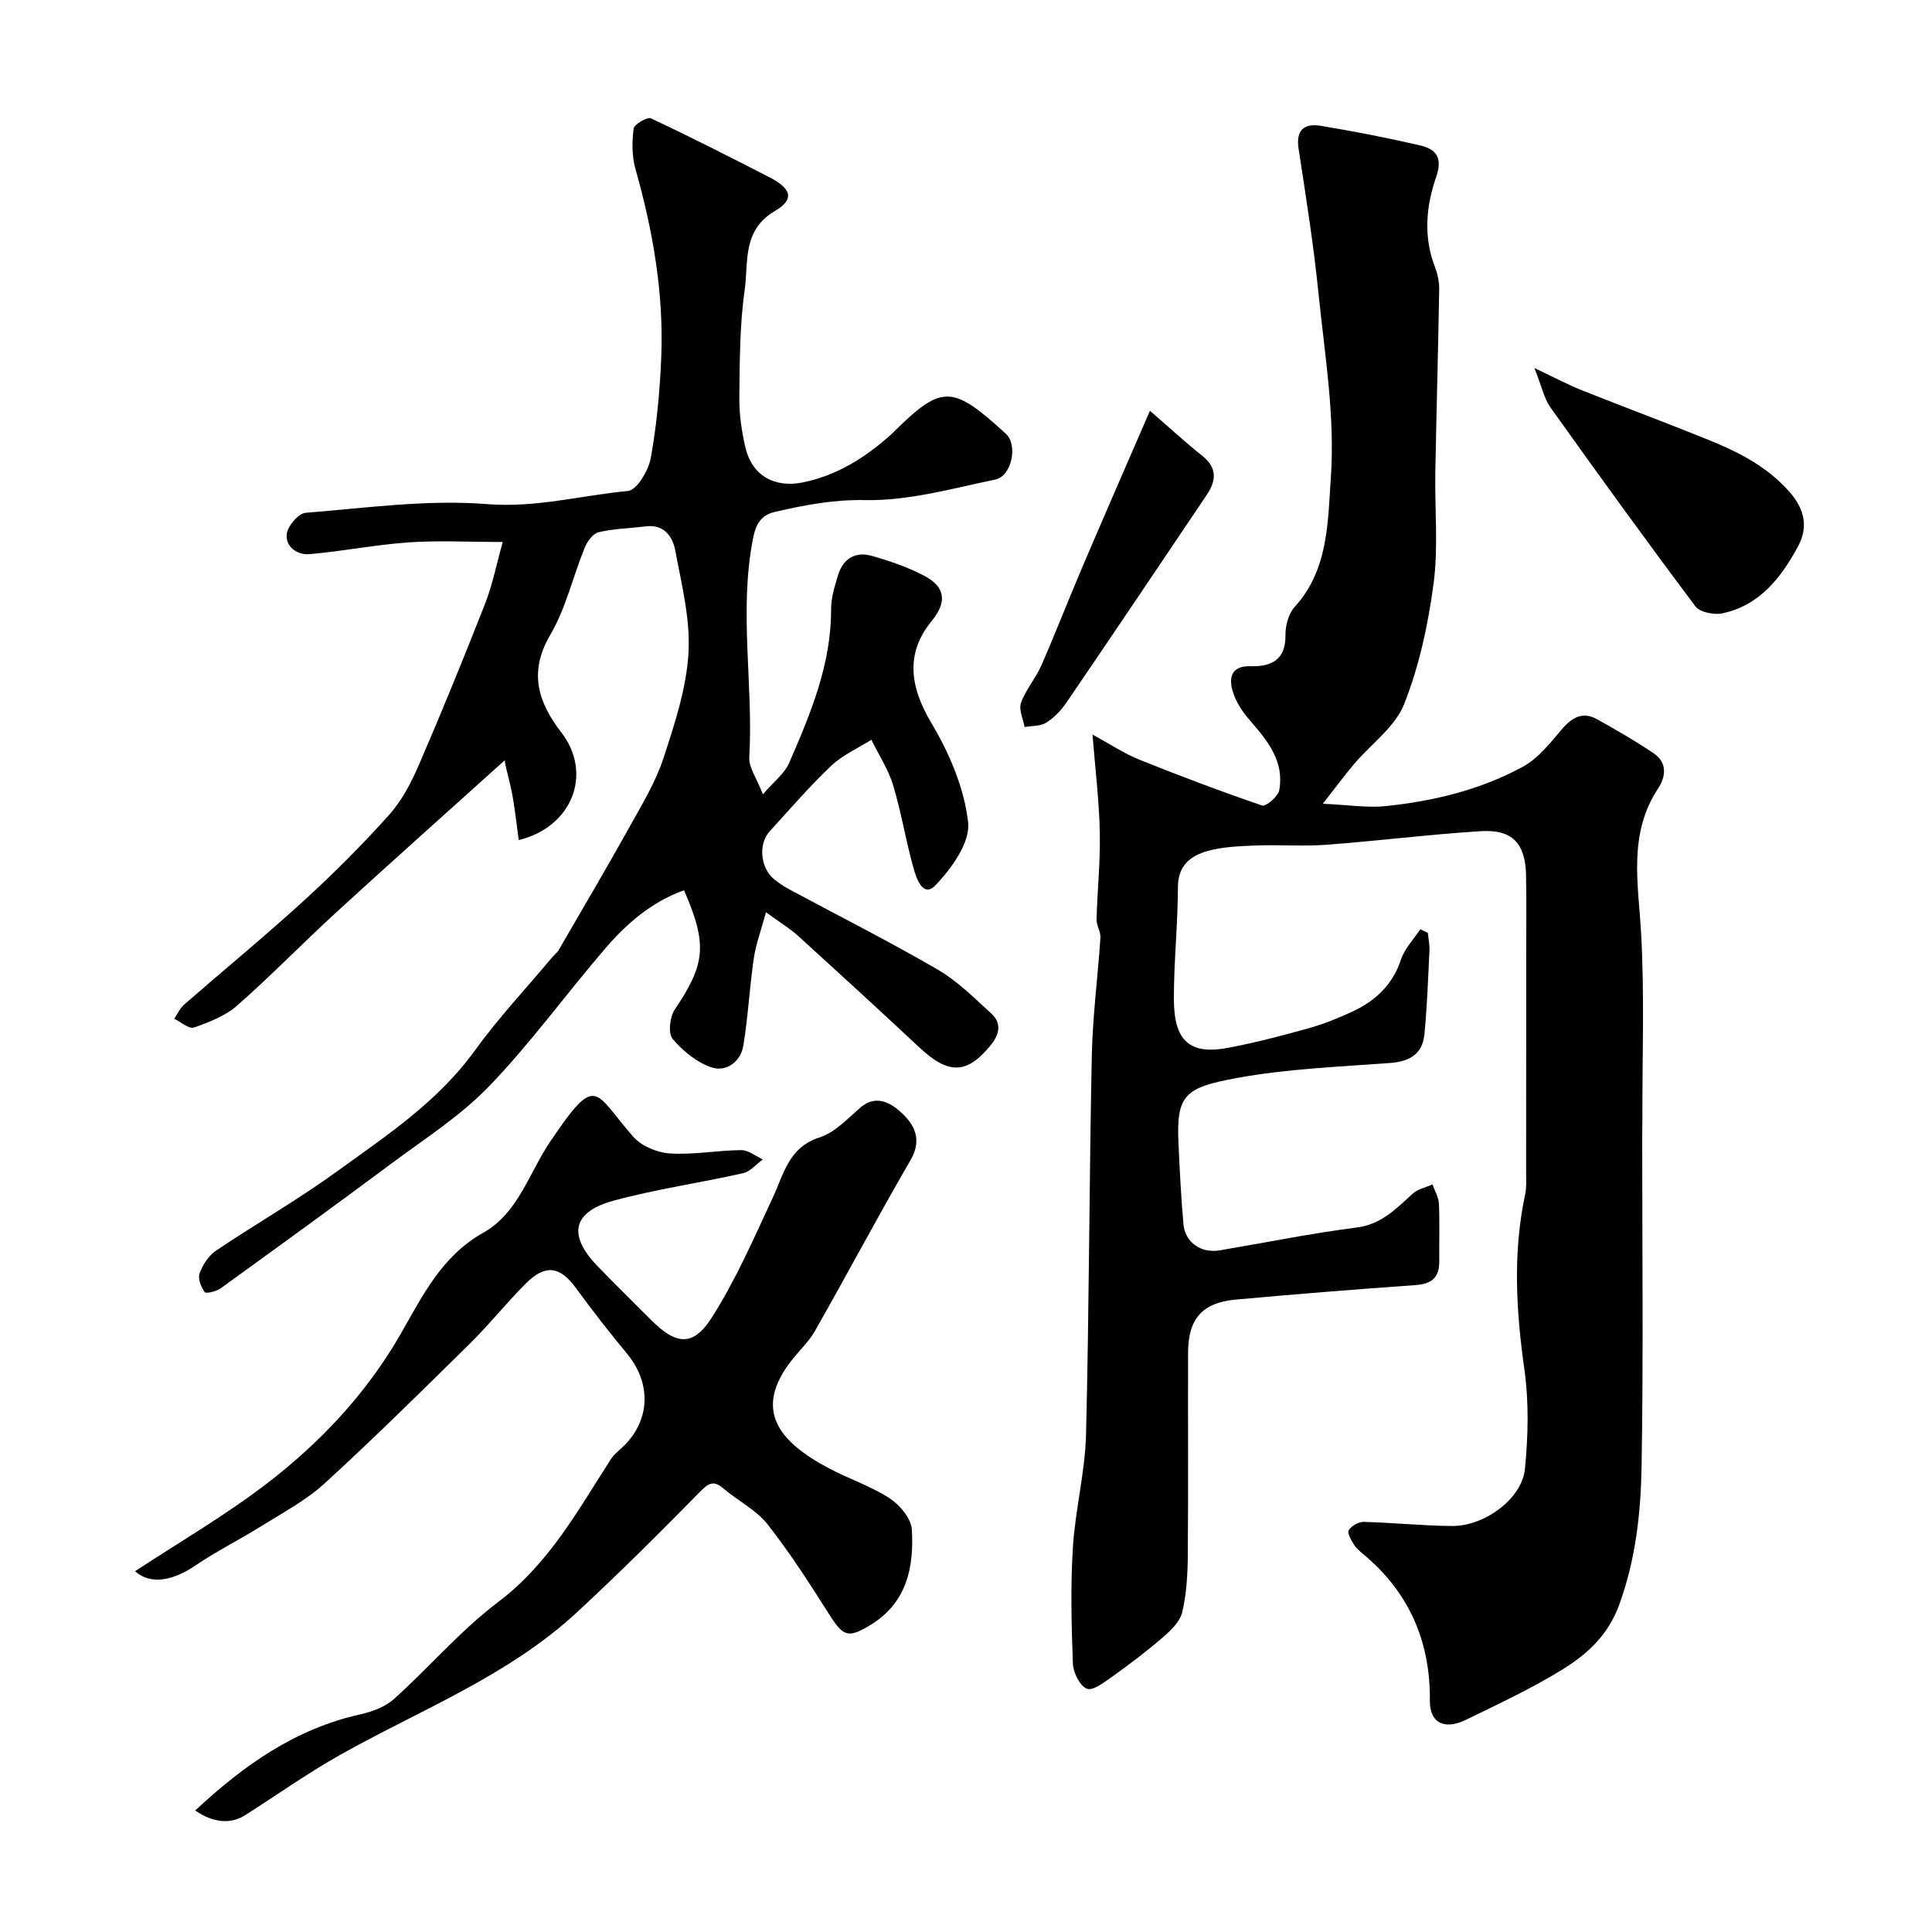 <svg enable-background="new 0 0 400 400" viewBox="0 0 400 400" xmlns="http://www.w3.org/2000/svg"><g fill="#010102"><path d="m226.19 152.08c3.74 2.04 6.58 3.95 9.68 5.19 8.4 3.38 16.88 6.58 25.44 9.5.78.27 3.3-1.86 3.54-3.15 1.09-5.93-2.34-10.19-5.98-14.36-1.56-1.78-3.01-3.93-3.66-6.17-.82-2.79-.32-5.28 3.76-5.16 4.22.12 7.25-1.3 7.17-6.47-.03-1.97.66-4.45 1.95-5.86 7.02-7.69 6.82-17.83 7.45-26.77.88-12.52-1.25-25.3-2.54-37.92-1.02-10.07-2.6-20.09-4.14-30.1-.61-3.96 1.22-5.32 4.58-4.76 6.9 1.14 13.78 2.48 20.6 4.06 3.31.77 4.7 2.53 3.29 6.58-2.07 5.96-2.66 12.29-.26 18.52.57 1.48.93 3.16.9 4.75-.21 12.59-.57 25.18-.8 37.78-.14 7.69.64 15.49-.36 23.06-1.12 8.47-2.96 17.06-6.09 24.96-1.88 4.76-6.86 8.28-10.37 12.42-1.88 2.22-3.61 4.57-6.48 8.23 5.39.24 9.24.88 12.99.49 9.94-1.03 19.65-3.37 28.45-8.17 3.15-1.71 5.62-4.88 8.02-7.7 2.15-2.53 4.36-3.8 7.41-2.08 3.94 2.22 7.89 4.47 11.63 7.01 2.8 1.91 2.6 4.75.91 7.3-6.24 9.47-4.07 19.71-3.5 30.03.7 12.66.23 25.39.26 38.09 0 1.33-.04 2.67-.04 4 0 22.66.25 45.33-.12 67.98-.16 9.76-1.2 19.46-4.65 28.92-2.3 6.29-6.61 10.19-11.7 13.34-6.37 3.95-13.23 7.13-19.98 10.43-4.52 2.21-7.55.64-7.51-3.9.12-12.25-4.24-22.36-13.65-30.26-.76-.64-1.58-1.31-2.09-2.13-.57-.91-1.41-2.4-1.06-2.95.57-.89 2.03-1.74 3.09-1.72 6.1.16 12.2.8 18.3.85 6.73.06 14.49-5.65 15.09-11.82.67-6.78.84-13.78-.1-20.5-1.71-12.16-2.45-24.18.14-36.28.31-1.44.21-2.98.21-4.47.01-14.53.01-29.07.01-43.6 0-6.03.09-12.06-.03-18.08-.13-6.61-2.85-9.52-9.43-9.1-10.65.67-21.26 2.01-31.91 2.81-4.81.36-9.66-.04-14.49.15-3.43.14-6.98.24-10.24 1.18-3.35.97-5.99 2.96-6 7.37-.02 7.77-.86 15.53-.84 23.3.02 8.67 3.33 11.54 11.24 10.04 5.58-1.06 11.11-2.5 16.59-4.03 3.12-.87 6.17-2.1 9.12-3.47 4.76-2.21 8.33-5.52 10.07-10.77.75-2.29 2.63-4.2 4-6.28.52.25 1.04.5 1.56.75.12 1.23.39 2.47.33 3.69-.28 5.78-.48 11.57-1.04 17.33-.4 4.07-3.07 5.62-7.12 5.92-10.64.79-21.39 1.2-31.83 3.13-10.54 1.95-12.44 3.4-11.97 13.47.26 5.59.53 11.2 1.03 16.77.34 3.8 3.67 6.07 7.48 5.43 9.46-1.61 18.88-3.51 28.39-4.74 5.12-.66 8.14-3.86 11.54-6.96 1.08-.99 2.75-1.33 4.15-1.96.47 1.33 1.27 2.65 1.33 3.99.18 3.99.04 8 .07 11.99.03 3.31-1.61 4.63-4.87 4.86-12.44.89-24.87 1.87-37.29 3.01-6.95.64-9.82 4-9.84 10.99-.04 14 .06 27.99-.06 41.99-.03 3.93-.26 7.95-1.15 11.75-.46 1.95-2.37 3.77-4.02 5.2-3.34 2.89-6.88 5.56-10.47 8.13-1.62 1.16-4.04 3-5.26 2.5-1.47-.61-2.82-3.34-2.89-5.2-.3-8.01-.5-16.07 0-24.06.49-7.83 2.53-15.58 2.72-23.4.65-26.08.66-52.18 1.19-78.27.17-8.2 1.25-16.37 1.79-24.56.08-1.23-.83-2.52-.8-3.77.16-5.96.79-11.92.67-17.87-.1-6.36-.89-12.67-1.51-20.42z"/><path d="m158.59 188.87c-1.05 3.87-2.11 6.68-2.53 9.58-.87 5.98-1.18 12.05-2.15 18.01-.55 3.37-3.55 5.51-6.52 4.55-3.08-.99-6-3.41-8.14-5.93-.96-1.13-.58-4.52.44-6.05 6.35-9.42 6.83-13.46 1.93-24.71-6.61 2.37-11.78 6.79-16.23 11.96-8.14 9.45-15.48 19.64-24.11 28.6-5.95 6.18-13.42 10.94-20.37 16.11-11.66 8.69-23.44 17.22-35.22 25.74-.9.65-3.04 1.16-3.31.79-.76-1.04-1.46-2.81-1.06-3.87.65-1.77 1.86-3.68 3.39-4.71 8.24-5.55 16.91-10.51 24.95-16.33 10.28-7.45 20.96-14.46 28.62-25.07 4.9-6.78 10.67-12.92 16.05-19.35.43-.51 1.01-.92 1.33-1.48 4.97-8.57 10.01-17.12 14.83-25.77 2.53-4.54 5.28-9.1 6.88-14 2.32-7.07 4.73-14.39 5.17-21.72.42-6.98-1.41-14.14-2.71-21.14-.54-2.93-2.27-5.59-6.17-5.1-3.25.41-6.57.46-9.73 1.21-1.17.28-2.36 1.93-2.88 3.22-2.45 6.02-3.91 12.57-7.15 18.09-4.54 7.75-2.44 13.98 2.33 20.16 6.5 8.43 2.35 19.53-8.83 22.27-.47-3.35-.8-6.69-1.45-9.98-.6-3.02-1.54-5.96-1.41-6.57-11.61 10.46-23.28 20.85-34.8 31.4-6.97 6.38-13.56 13.19-20.65 19.42-2.45 2.15-5.8 3.44-8.94 4.54-1.02.36-2.7-1.16-4.08-1.82.68-.99 1.18-2.17 2.05-2.93 8.19-7.14 16.59-14.04 24.62-21.36 6.2-5.66 12.17-11.61 17.77-17.86 2.67-2.97 4.64-6.75 6.24-10.46 4.77-11.04 9.31-22.18 13.7-33.37 1.51-3.84 2.3-7.97 3.64-12.73-7.4 0-13.5-.34-19.55.09-6.83.48-13.6 1.84-20.43 2.43-2.55.22-5.08-1.5-4.73-4.23.21-1.64 2.43-4.22 3.91-4.33 12.51-1 25.16-2.79 37.56-1.8 10.12.81 19.48-1.81 29.16-2.72 1.84-.17 4.27-4.25 4.73-6.84 1.24-6.92 1.89-13.99 2.17-21.02.51-13.22-1.75-26.11-5.35-38.81-.75-2.63-.72-5.62-.37-8.36.11-.89 2.82-2.47 3.59-2.11 8.24 3.86 16.36 8 24.46 12.16 4.62 2.37 5.34 4.58 1.22 7-6.88 4.04-5.46 10.66-6.28 16.37-1.05 7.33-1.02 14.84-1.11 22.28-.04 3.41.47 6.9 1.24 10.24 1.35 5.88 5.98 8.51 11.88 7.32 7.11-1.43 12.94-5.14 18.25-9.87.37-.33.71-.71 1.07-1.05 9.57-9.35 11.78-9.19 22.73.83 2.57 2.35 1.22 8.79-2.16 9.49-8.93 1.86-17.99 4.44-26.95 4.26-6.57-.13-12.5 1.02-18.63 2.43-2.97.68-4.01 2.54-4.59 5.49-2.97 15.09.09 30.26-.78 45.38-.12 2.02 1.48 4.14 2.82 7.61 2.32-2.69 4.48-4.3 5.41-6.44 4.43-10.18 8.74-20.42 8.71-31.88-.01-2.38.75-4.82 1.47-7.14 1.05-3.36 3.61-4.86 6.94-3.91 3.74 1.06 7.49 2.34 10.91 4.15 4.39 2.32 4.69 5.45 1.52 9.32-5.4 6.57-4.65 13.46-.11 21.08 3.73 6.26 6.85 13.53 7.64 20.64.46 4.13-3.43 9.58-6.8 13.05-2.58 2.66-3.95-1.57-4.53-3.67-1.58-5.63-2.5-11.46-4.19-17.05-1-3.3-2.97-6.3-4.51-9.44-2.81 1.78-5.98 3.17-8.34 5.41-4.48 4.25-8.53 8.97-12.71 13.54-2.44 2.67-1.92 7.69.98 9.98.9.71 1.84 1.38 2.85 1.92 10.3 5.54 20.76 10.82 30.87 16.68 4.12 2.39 7.62 5.9 11.18 9.15 2.12 1.93 1.76 4.22-.05 6.46-4.95 6.14-8.77 6.25-14.86.55-8.33-7.8-16.75-15.5-25.19-23.18-1.54-1.39-3.38-2.49-6.55-4.8z"/><path d="m40.41 374.85c10.15-9.47 20.8-16.93 34.18-19.91 2.46-.55 5.16-1.55 6.99-3.19 7.32-6.58 13.8-14.22 21.62-20.12 10.49-7.92 16.45-18.95 23.27-29.51.71-1.1 1.84-1.91 2.79-2.86 5.44-5.46 5.55-13 .51-19.06-3.66-4.4-7.17-8.93-10.55-13.55-3.3-4.5-6.3-4.98-10.39-.88-3.97 3.97-7.48 8.4-11.48 12.34-9.93 9.79-19.86 19.61-30.15 29.02-3.81 3.49-8.54 5.99-12.97 8.76-4.53 2.84-9.35 5.23-13.76 8.22-4.69 3.19-9.3 4.06-12.51 1.2 9.19-6.05 18.62-11.52 27.2-18.09 11.16-8.55 20.76-18.76 27.83-31.1 4.54-7.92 8.48-16.08 17.1-20.92 7.19-4.04 9.44-12.35 13.8-18.81 9.77-14.48 9.01-10.38 17.19-1.07 1.71 1.95 4.99 3.33 7.63 3.49 4.88.31 9.84-.65 14.76-.69 1.48-.01 2.98 1.25 4.47 1.93-1.36.98-2.59 2.51-4.1 2.85-8.89 2-17.97 3.29-26.75 5.67-8.63 2.33-9.58 7.18-3.31 13.64 3.65 3.75 7.37 7.43 11.08 11.13 5.1 5.09 8.62 5.52 12.45-.46 5.01-7.84 8.76-16.5 12.71-24.98 2.3-4.93 3.27-10.36 9.67-12.41 3.15-1.01 5.78-3.87 8.42-6.16 3.21-2.79 6.23-1.01 8.34.87 2.76 2.47 4.59 5.63 2.1 9.93-6.78 11.69-13.12 23.63-19.79 35.38-1.28 2.26-3.27 4.1-4.89 6.17-7.94 10.18-2.7 16.76 7.68 22.28 4.15 2.21 8.72 3.7 12.63 6.24 2.12 1.38 4.48 4.2 4.61 6.5.46 7.85-1.06 15.22-8.69 19.81-4.4 2.65-5.5 2.34-8.27-2.03-4.08-6.44-8.21-12.9-12.91-18.88-2.36-3-6.13-4.86-9.12-7.41-2-1.71-3.01-1.22-4.82.62-8.35 8.5-16.79 16.92-25.54 25.01-14.26 13.2-32.35 20.15-48.99 29.49-6.81 3.83-13.21 8.39-19.82 12.58-2.86 1.78-6.45 1.54-10.22-1.04z"/><path d="m317.68 76.2c4.08 1.93 6.87 3.41 9.78 4.58 8.71 3.48 17.5 6.74 26.19 10.26 6.25 2.53 12.18 5.52 16.82 10.77 3.21 3.63 3.94 7.37 1.77 11.36-3.5 6.45-7.95 12.21-15.67 13.82-1.73.36-4.63-.23-5.56-1.46-10.18-13.57-20.13-27.32-29.98-41.14-1.35-1.89-1.85-4.43-3.35-8.19z"/><path d="m238.08 85.05c4.2 3.63 7.45 6.62 10.9 9.38 3.1 2.48 2.79 5.16.87 8.02-9.65 14.35-19.3 28.7-29.04 42.99-1.1 1.62-2.57 3.16-4.21 4.19-1.2.76-2.97.63-4.48.89-.29-1.69-1.24-3.62-.73-5.02.98-2.72 3.03-5.04 4.2-7.71 2.93-6.68 5.56-13.49 8.42-20.2 4.47-10.48 9.03-20.91 14.07-32.54z"/></g></svg>